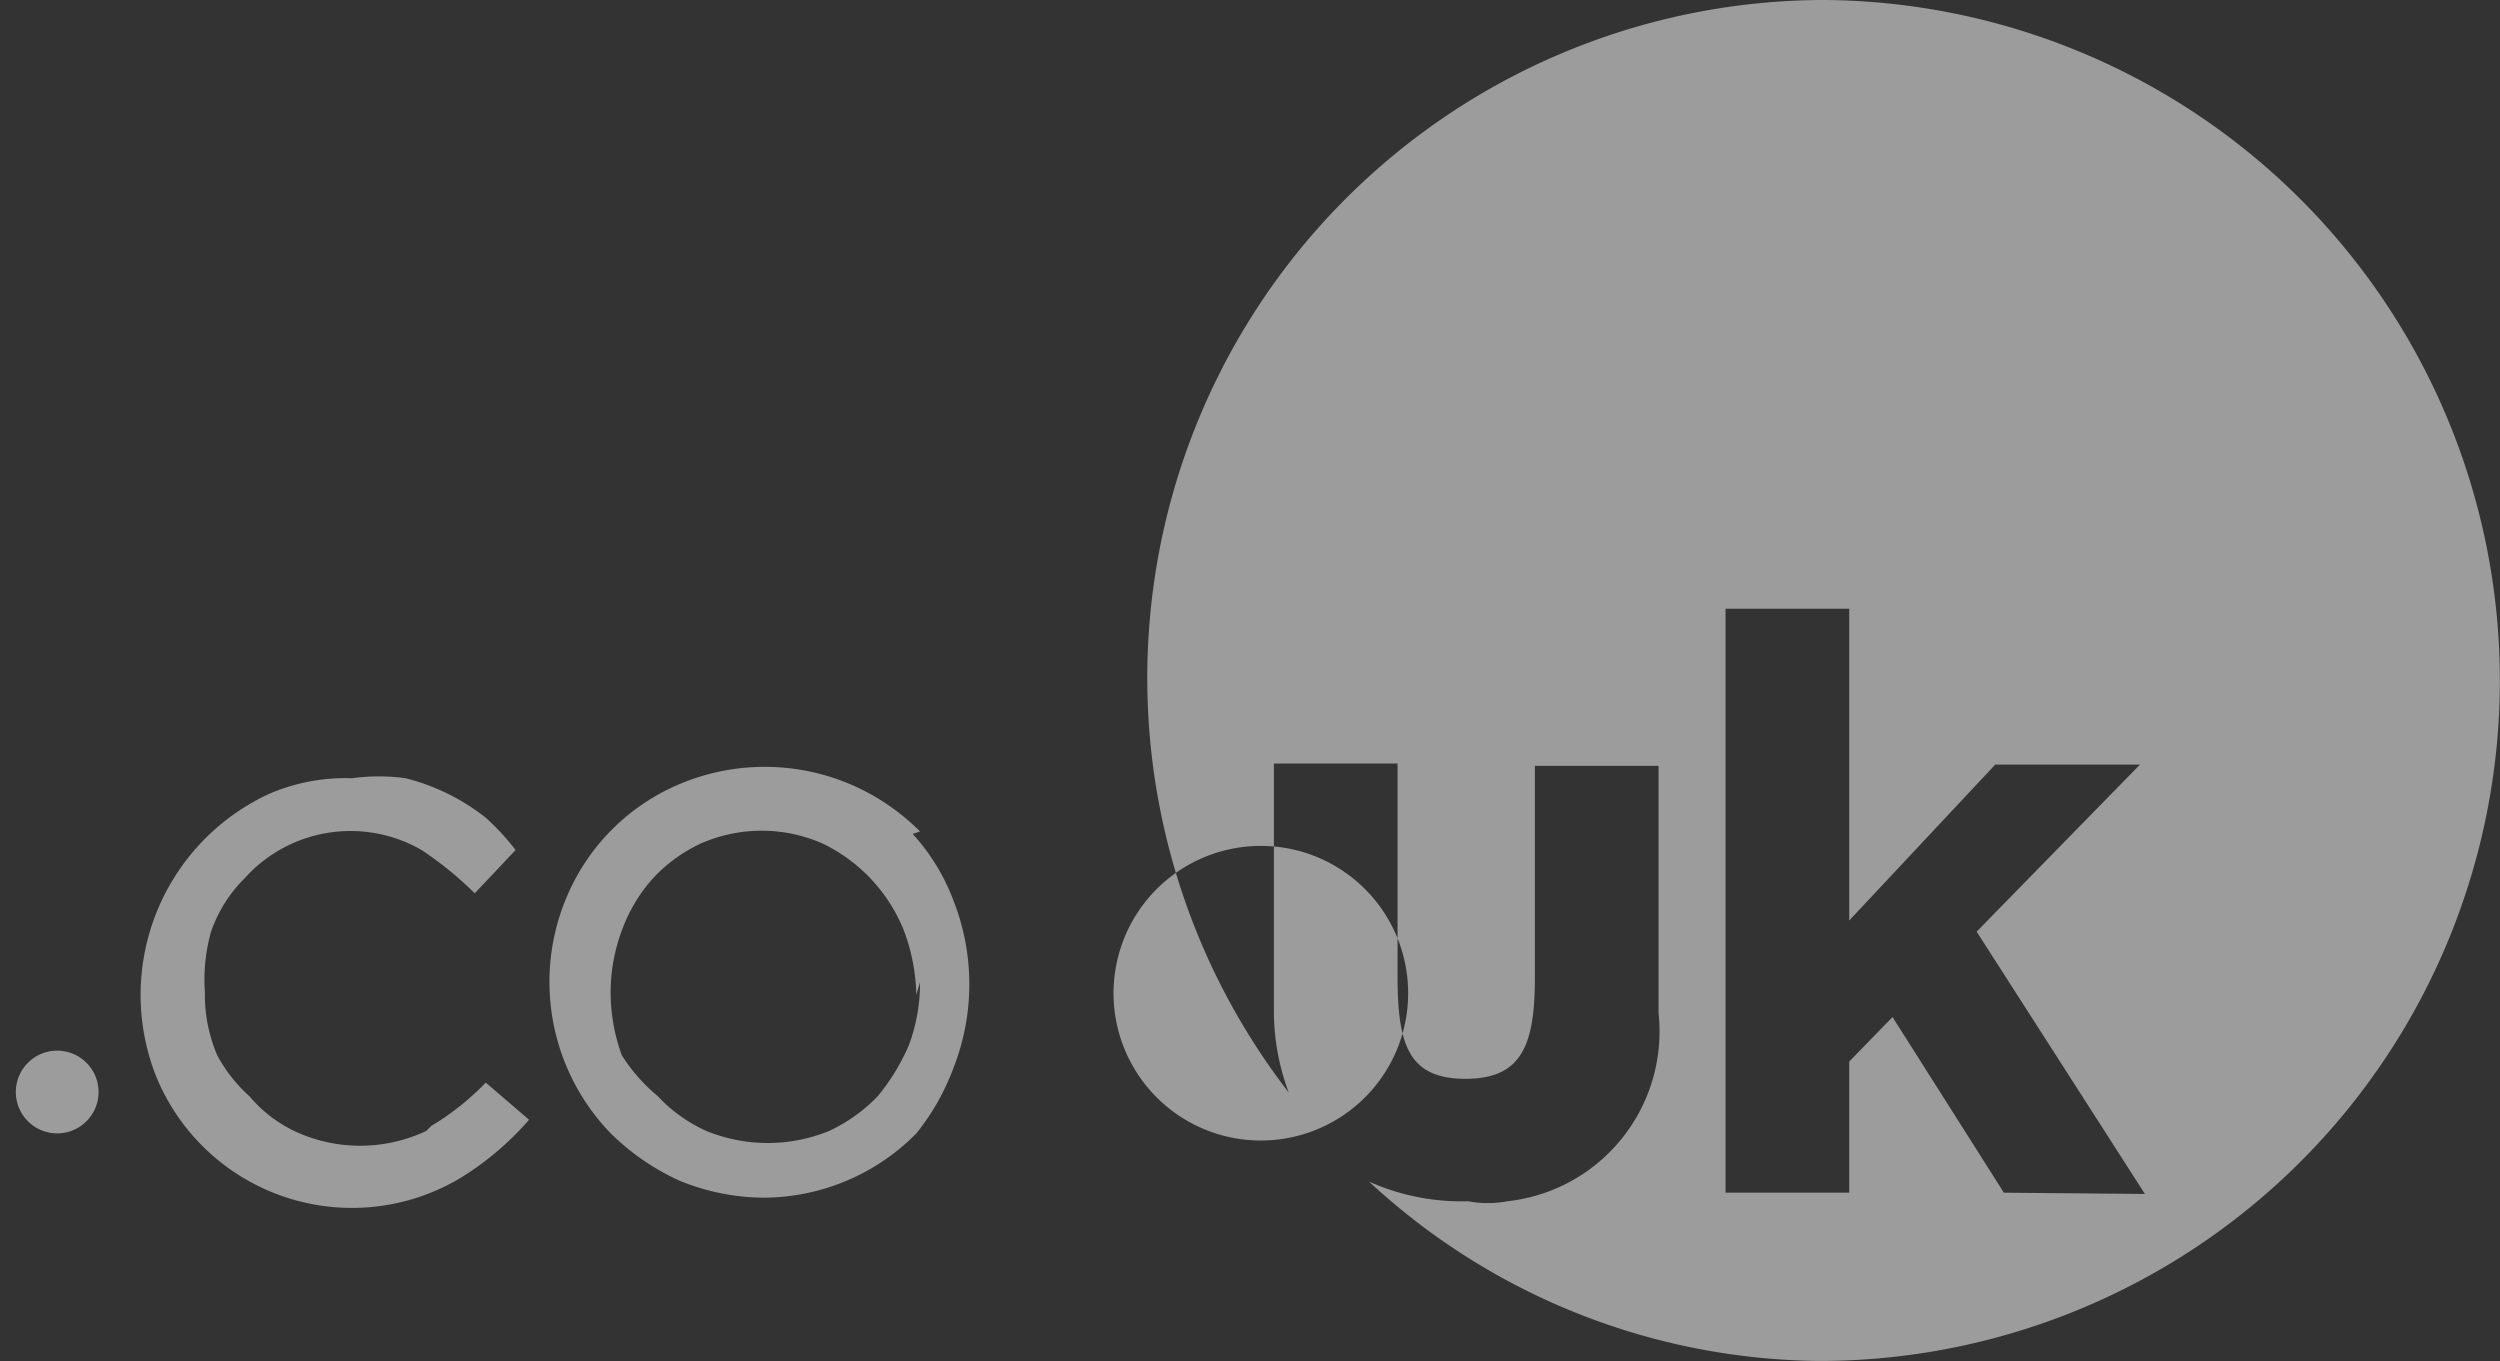 <svg xmlns="http://www.w3.org/2000/svg" width="88.95" height="48.424" viewBox="0 0 88.95 48.424">
  <rect x="0" y="0" width="88.95" height="48.424" fill="#333333" stroke="none"/>
  <g id="Group_2553" data-name="Group 2553" opacity="0.513">
    <path id="Path_11655" data-name="Path 11655" d="M19.464,44.706a5.5,5.5,0,0,1-4.71,0,4.8,4.8,0,0,1-1.585-1.233,5.371,5.371,0,0,1-1.145-1.453,5.5,5.5,0,0,1-.44-2.245,6.3,6.3,0,0,1,.22-2.157,4.93,4.93,0,0,1,1.189-1.893,5.062,5.062,0,0,1,6.3-1.012,12.59,12.59,0,0,1,1.893,1.541l1.453-1.541a8.8,8.8,0,0,0-1.057-1.145,7.572,7.572,0,0,0-2.861-1.409,6.911,6.911,0,0,0-1.893,0,6.867,6.867,0,0,0-2.993.572A7.88,7.88,0,0,0,9.868,42.813a7.528,7.528,0,0,0,10.741,3.61,10.477,10.477,0,0,0,2.509-2.113l-1.541-1.321a9.333,9.333,0,0,1-1.937,1.541m17.388-5.106a6.339,6.339,0,0,1-.4,2.245,7.615,7.615,0,0,1-1.1,1.8,5.855,5.855,0,0,1-1.717,1.233,5.767,5.767,0,0,1-4.4,0A5.327,5.327,0,0,1,27.7,43.473,6.207,6.207,0,0,1,26.42,42.02a6.515,6.515,0,0,1-.4-2.245,6.3,6.3,0,0,1,.4-2.2,5.723,5.723,0,0,1,1.057-1.8,5.459,5.459,0,0,1,1.717-1.277,5.371,5.371,0,0,1,4.4,0,5.855,5.855,0,0,1,2.861,3.082,6.823,6.823,0,0,1,.44,2.289Zm0-5.371a7.88,7.88,0,0,0-2.465-1.673,7.792,7.792,0,0,0-6.119,0,7.528,7.528,0,0,0-4.006,4.05,7.748,7.748,0,0,0,1.585,8.364,8.5,8.5,0,0,0,2.421,1.673,7.968,7.968,0,0,0,3.037.616A7.66,7.66,0,0,0,36.9,44.794a8.364,8.364,0,0,0,1.321-2.333,8.144,8.144,0,0,0,0-5.943,7.352,7.352,0,0,0-1.453-2.377ZM5.245,42.328a1.472,1.472,0,1,0,.088-.088m39.179,0a5.241,5.241,0,1,0-.088-.176m31.168,4.842L71.63,40.656,70.089,42.24v4.666h-4.4V26.129h4.4V37.222l5.195-5.547h5.15l-5.811,5.943,5.987,9.333ZM69.032,4.47A24.124,24.124,0,0,0,50.147,43.341a8.276,8.276,0,0,1-.528-2.905v-8.8h4.4V39.2c0,2.465.4,3.654,2.421,3.654s2.465-1.233,2.465-3.61V31.719h4.4v8.8a6.075,6.075,0,0,1-5.371,6.691,3.786,3.786,0,0,1-1.409,0,8.012,8.012,0,0,1-3.522-.7,23.86,23.86,0,0,0,16.024,6.383,24.212,24.212,0,1,0,0-48.424Z" transform="translate(-4.294 -4.47)" fill="#fff" fill-rule="evenodd"/>
  </g>
</svg>
